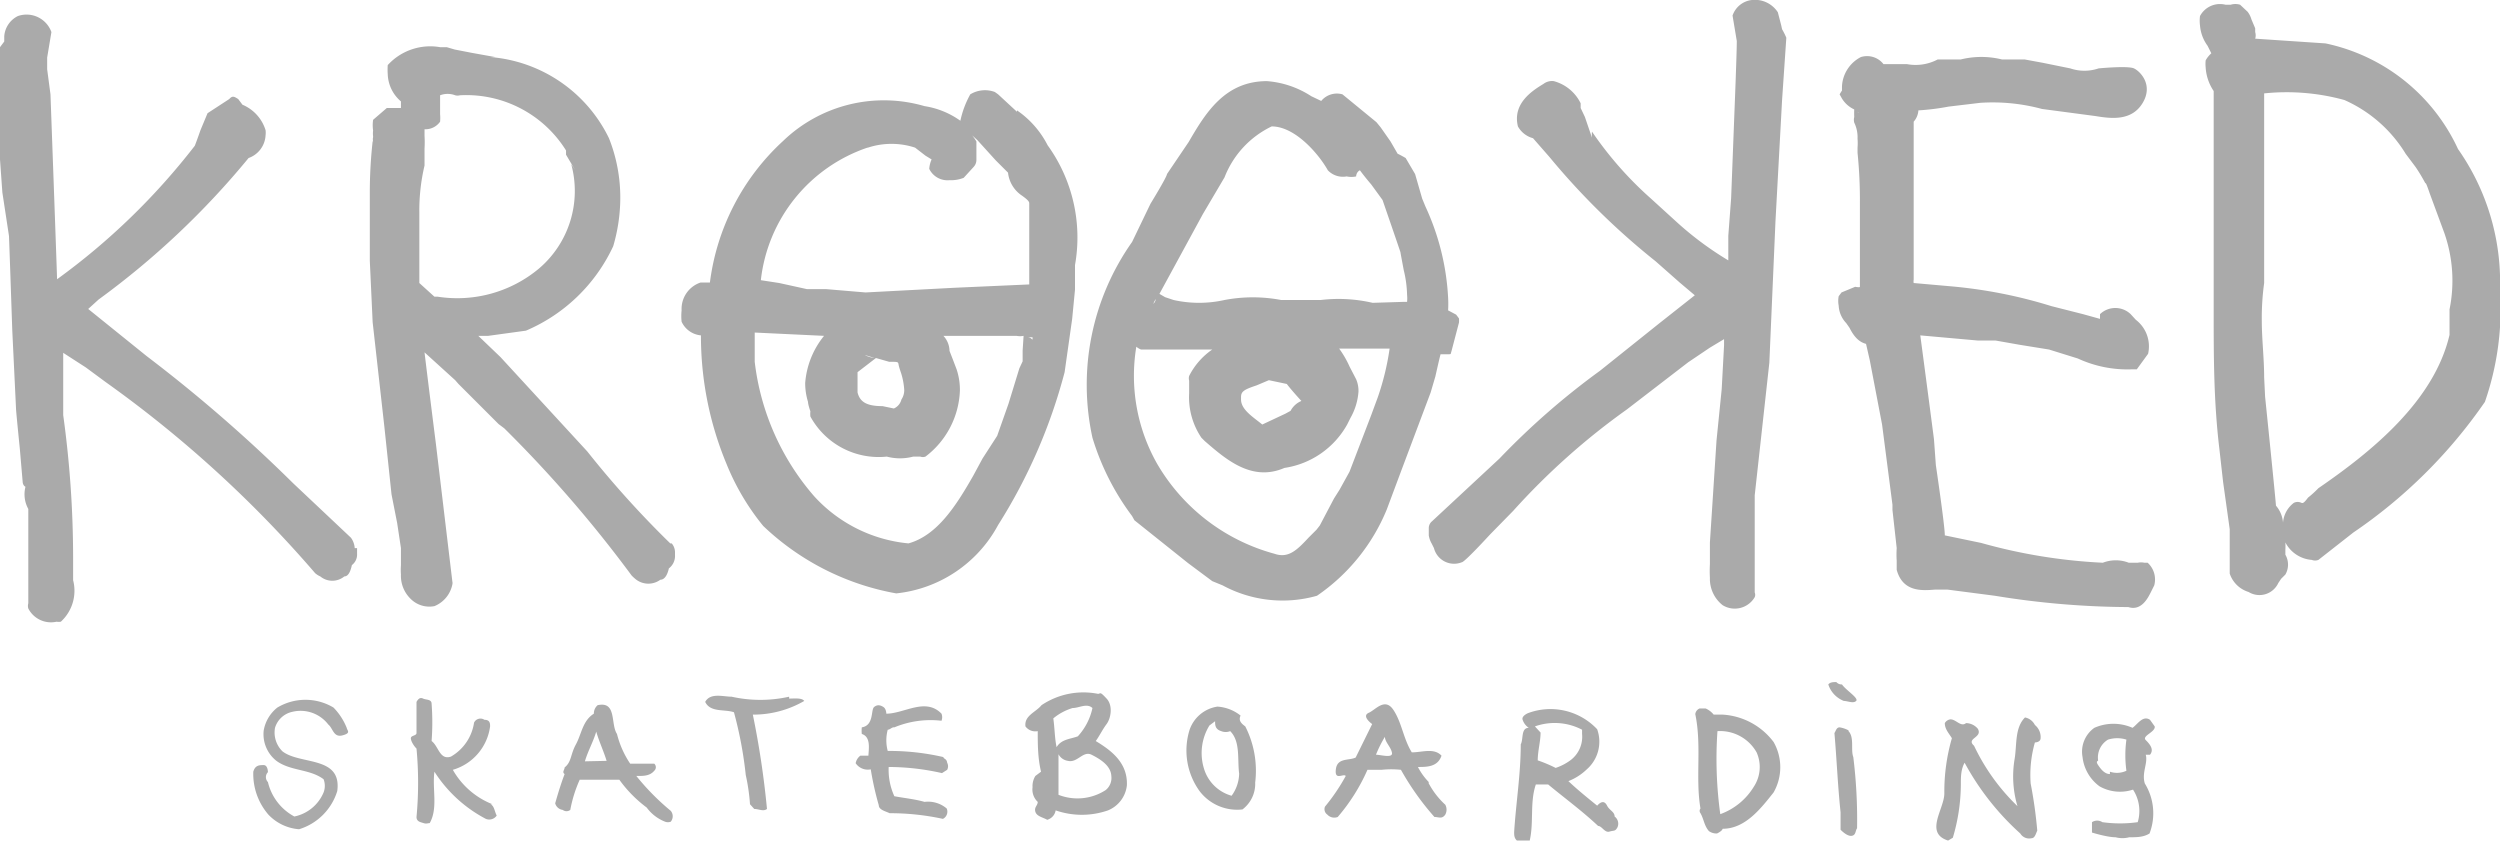 <svg viewBox="0 0 53 17.82" xmlns="http://www.w3.org/2000/svg"><path d="M23.23 15.71c.08-.11.14-.24.23-.36s.14-.39 0-.54-.12-.11-.18-.1a1.59 1.59 0 0 0-1.2.24c-.12.15-.37.22-.34.45a.26.26 0 0 0 .26.1c0 .27 0 .57.07.86l-.12.09a.41.41 0 0 0-.06.24.36.36 0 0 0 .11.31c0 .08-.08.11-.05.21s.17.12.25.17a.25.25 0 0 0 .18-.2 1.69 1.69 0 0 0 1.11 0 .65.65 0 0 0 .4-.53c.02-.48-.33-.74-.66-.94zm-.9-.48a1.16 1.16 0 0 1 .41-.22c.14 0 .3-.11.42 0a1.28 1.28 0 0 1-.31.6c-.16.06-.35.06-.45.23-.04-.18-.04-.4-.07-.61zm1.11 1.52a1.1 1.1 0 0 1-1 .1v-.86a.27.27 0 0 0 .2.14c.2.05.32-.22.5-.13s.41.23.42.45a.33.33 0 0 1-.12.3zm-13 .3a1.67 1.67 0 0 1-.84-.73 1.11 1.11 0 0 0 .79-.92c0-.06 0-.14-.12-.14a.15.15 0 0 0-.22.06 1 1 0 0 1-.49.72c-.24.08-.26-.22-.41-.33a5.27 5.27 0 0 0 0-.79c0-.1-.12-.08-.18-.11s-.1 0-.14.07v.66c0 .06-.12.05-.12.11s.06.16.12.22a7.8 7.8 0 0 1 0 1.45c0 .1.09.11.15.13s.09 0 .13 0c.18-.32.05-.72.1-1.09a2.88 2.88 0 0 0 1.09 1 .19.19 0 0 0 .23-.07c-.05-.1-.05-.2-.13-.24zm3.09-.6c.11 0 .25 0 .34-.11a.1.1 0 0 0 0-.15h-.51a2 2 0 0 1-.28-.63c-.14-.21 0-.7-.41-.61a.23.23 0 0 0-.08.18c-.24.15-.26.43-.38.65s-.09.37-.24.49c0 .05-.06.1 0 .14-.08.21-.14.41-.2.62a.19.19 0 0 0 .16.14.13.13 0 0 0 .16 0 2.8 2.8 0 0 1 .2-.64h.84a2.7 2.7 0 0 0 .58.59.88.88 0 0 0 .39.3.17.17 0 0 0 .12 0 .18.18 0 0 0 0-.23 5.13 5.13 0 0 1-.73-.74zm-1.13-.31c.06-.21.18-.42.24-.63.06.21.16.42.22.62zM7.07 15a1.16 1.16 0 0 0-1.19 0 .79.79 0 0 0-.29.49.72.72 0 0 0 .27.64c.3.22.71.17 1 .39a.39.39 0 0 1 0 .28.86.86 0 0 1-.62.51 1.12 1.12 0 0 1-.56-.73.15.15 0 0 1 0-.21s0-.15-.09-.15-.18 0-.22.14a1.32 1.32 0 0 0 .32.91 1 1 0 0 0 .65.31 1.22 1.22 0 0 0 .81-.81c.1-.75-.78-.55-1.16-.84a.56.56 0 0 1-.16-.5.49.49 0 0 1 .37-.34.74.74 0 0 1 .76.27c.1.08.11.28.3.23s.1-.1.09-.16a1.31 1.31 0 0 0-.28-.43zm9.66-.23a2.8 2.8 0 0 1-1.22 0c-.18 0-.45-.09-.56.11.11.23.41.15.61.22a8.43 8.43 0 0 1 .25 1.33 4.21 4.21 0 0 1 .09.62l.09.1c.1 0 .19.06.27 0a18.73 18.73 0 0 0-.3-2 2.15 2.15 0 0 0 1.09-.29c-.05-.07-.21-.05-.32-.05zM20 16.05a5.08 5.08 0 0 0-1.18-.13.87.87 0 0 1 0-.45c.05 0 .09-.06.14-.05a2 2 0 0 1 1-.14.21.21 0 0 0 0-.15c-.34-.35-.79 0-1.17 0 0 0 0-.1-.06-.14s-.13-.06-.2 0 0 .39-.26.43a.66.66 0 0 0 0 .14c.19.06.15.3.14.46h-.17a.26.26 0 0 0-.1.16.31.31 0 0 0 .32.13 6.43 6.43 0 0 0 .17.76c0 .1.15.13.23.17a5.29 5.29 0 0 1 1.13.12.17.17 0 0 0 .08-.22.61.61 0 0 0-.47-.14c-.21-.06-.43-.08-.64-.12a1.35 1.35 0 0 1-.12-.62 5.14 5.14 0 0 1 1.13.13l.11-.07a.16.16 0 0 0 0-.15c-.01-.09-.08-.08-.08-.12zm19.2-.56a.59.59 0 0 0-.2-.07c-.07 0-.08.08-.11.12.05.58.07 1.11.13 1.68v.37s.13.14.23.13.08-.11.12-.16a10.83 10.83 0 0 0-.08-1.51c-.06-.16.03-.42-.11-.56zm-8.9 1.1a1.33 1.33 0 0 1-.24-.33c.19 0 .42 0 .5-.24-.16-.17-.41-.07-.63-.07-.18-.29-.21-.63-.39-.9s-.38 0-.52.06 0 .19.07.24l-.35.71c-.15.07-.39 0-.42.25s.16.08.21.14a4.12 4.12 0 0 1-.44.65.14.14 0 0 0 .05.17.2.2 0 0 0 .22.05 4 4 0 0 0 .63-1h.3a1.93 1.93 0 0 1 .41 0 5.71 5.71 0 0 0 .71 1c.09 0 .16.05.23-.05a.22.22 0 0 0 0-.21 1.69 1.69 0 0 1-.36-.47zM29.17 16a2.69 2.69 0 0 1 .19-.38c0 .11.13.22.15.34s-.24.04-.34.04zm5.06 1.31c0-.1-.11-.13-.16-.23s-.12-.1-.21 0c-.21-.17-.42-.34-.61-.52a1.18 1.18 0 0 0 .39-.25.78.78 0 0 0 .22-.85 1.36 1.36 0 0 0-1.47-.34s-.14.06-.11.14a.33.33 0 0 0 .13.17c-.17 0-.11.24-.17.35 0 .63-.1 1.23-.14 1.86 0 .06 0 .13.06.18s.17.05.27 0c.09-.39 0-.81.13-1.19h.26c.35.29.72.56 1.06.88.08 0 .14.15.24.12s.12 0 .17-.09a.19.19 0 0 0-.06-.23zm-1.63-1.19c0-.2.06-.4.06-.59l-.12-.13a1.25 1.25 0 0 1 1 .07v.09a.62.62 0 0 1-.25.56 1.15 1.15 0 0 1-.31.16 3 3 0 0 0-.38-.16zm10.33-.91c-.22.22-.17.58-.22.88a2.22 2.22 0 0 0 .06 1 4.38 4.38 0 0 1-.92-1.28c-.18-.16.19-.17.08-.36a.33.33 0 0 0-.25-.12c-.11.09-.21-.08-.33-.08a.16.16 0 0 0-.12.08c0 .13.09.22.15.32a4.08 4.08 0 0 0-.16 1.17c0 .33-.43.84.08 1l.1-.06a4 4 0 0 0 .17-1.14c0-.14 0-.31.08-.45a5.58 5.58 0 0 0 1.18 1.5.22.22 0 0 0 .24.1c.07 0 .09-.1.12-.16a9.58 9.58 0 0 0-.14-1 2.5 2.5 0 0 1 .09-.87s.11 0 .12-.08a.33.33 0 0 0-.12-.29.3.3 0 0 0-.21-.16zm-3.84-.35c.08 0 .2.06.26 0s-.22-.23-.3-.35a.15.15 0 0 1-.12-.05c-.06 0-.13 0-.17.05a.56.56 0 0 0 .33.35zm-12.79.31a.88.88 0 0 0-.49-.19.74.74 0 0 0-.59.49 1.47 1.47 0 0 0 .21 1.3 1 1 0 0 0 .91.39.68.68 0 0 0 .27-.57 2.07 2.07 0 0 0-.21-1.19c-.08-.06-.15-.12-.1-.23zm-.19 1.7a.85.85 0 0 1-.59-.59 1.12 1.12 0 0 1 .12-.9l.12-.09c0 .08 0 .17.13.21a.25.25 0 0 0 .19 0c.22.22.15.59.19.9a.82.82 0 0 1-.16.47zm10.41-1.72h-.19a.45.45 0 0 0-.17-.13h-.13a.15.15 0 0 0-.09.12c.14.67 0 1.36.11 2a.08.08 0 0 0 0 .1c.07.12.08.27.18.38a.28.28 0 0 0 .17.05s.11-.05.12-.1c.48 0 .81-.43 1.08-.77a1.08 1.08 0 0 0 0-1.07 1.46 1.46 0 0 0-1.08-.58zm.66 1.53a1.38 1.38 0 0 1-.71.58 8.59 8.59 0 0 1-.06-1.76.89.89 0 0 1 .83.45.76.76 0 0 1-.06.73zm8.31-.68h.09c.09-.11 0-.22-.09-.31s.21-.17.19-.29l-.1-.14c-.15-.1-.26.09-.37.17a1 1 0 0 0-.81 0 .62.62 0 0 0-.25.62.89.89 0 0 0 .36.62.88.88 0 0 0 .71.07.83.83 0 0 1 .1.69 2.7 2.7 0 0 1-.75 0 .2.2 0 0 0-.22 0v.22s.32.1.5.1a.57.57 0 0 0 .29 0c.16 0 .3 0 .43-.08a1.2 1.2 0 0 0-.1-1.06c-.07-.23.07-.43.02-.61zm-.76.41c-.11 0-.19-.1-.25-.19s0-.08 0-.1a.44.44 0 0 1 .21-.44.65.65 0 0 1 .39 0 2.42 2.42 0 0 0 0 .66.47.47 0 0 1-.35.02zm-19.17-.57v-.06zM52.11 3.16A4 4 0 0 0 49.3.92l-1.49-.1a.24.24 0 0 0 0-.14V.6l-.08-.19a.48.48 0 0 0-.08-.16L47.49.1a.35.35 0 0 0-.2 0h-.11a.48.48 0 0 0-.54.24.79.79 0 0 0 0 .2.84.84 0 0 0 .16.43l.08.16a.57.57 0 0 0-.12.15.76.76 0 0 0 0 .15 1 1 0 0 0 .17.5v4.64c0 1 0 1.93.12 2.94l.08.71.14 1v.94a.61.61 0 0 0 .4.39.44.44 0 0 0 .63-.19l.06-.09.09-.09a.42.42 0 0 0 0-.42v-.11a1.36 1.36 0 0 0 0-.15.69.69 0 0 0 .56.37.19.19 0 0 0 .14 0l.74-.58a10.65 10.65 0 0 0 2.79-2.77A6.06 6.06 0 0 0 53 6.13a4.91 4.91 0 0 0-.89-2.97zm-.18 3.4v.54c-.33 1.41-1.66 2.48-2.78 3.25a2.3 2.3 0 0 1-.22.2c-.09.12-.11.12-.14.11a.18.18 0 0 0-.16 0 .58.58 0 0 0-.23.42.62.62 0 0 0-.15-.36c0-.07-.23-2.31-.23-2.31L48 8c0-.4-.05-.81-.05-1.2A5.47 5.47 0 0 1 48 6V1.98a4.62 4.62 0 0 1 1.7.14A2.89 2.89 0 0 1 51 3.26l.21.28a3.52 3.52 0 0 1 .21.35c0-.06.09.21.09.21l.31.84a3.06 3.06 0 0 1 .11 1.62zM7.52 11.62a.42.42 0 0 0-.08-.22l-1.22-1.15a31.65 31.65 0 0 0-3.11-2.7l-1.24-1 .22-.2a17.26 17.26 0 0 0 3.18-3 .54.54 0 0 0 .36-.48.45.45 0 0 0 0-.11.86.86 0 0 0-.49-.54l-.09-.12c-.08-.05-.12-.08-.19 0l-.46.3-.15.36s-.08.23-.12.33a14.28 14.28 0 0 1-2.92 2.83C1.2 5.56 1.07 2 1.07 2L1 1.47v-.25l.09-.54A.56.56 0 0 0 .38.34a.52.52 0 0 0-.29.43v.11L0 1v2.38l.05.7.14.92c0-.07.07 2 .07 2l.08 1.67c0 .05.08.84.08.84l.06.7s0 .08.06.11a.64.64 0 0 0 .06.47v2a.2.2 0 0 0 0 .11.54.54 0 0 0 .6.28.25.25 0 0 0 .09 0 .89.89 0 0 0 .26-.88v-.51a22.16 22.16 0 0 0-.21-2.99V7.48l.48.31.42.31a24.93 24.93 0 0 1 4.44 4.05.41.41 0 0 0 .11.07.4.4 0 0 0 .51 0c.1 0 .14-.15.16-.24a.28.28 0 0 0 .11-.24v-.12zM1.21 5.94h.08zm13 5.58a20.64 20.64 0 0 1-1.76-1.95l-1.84-2-.47-.45h.21l.8-.11A3.59 3.59 0 0 0 13 5.22a3.65 3.65 0 0 0 .15-1 3.4 3.4 0 0 0-.24-1.29 3.07 3.07 0 0 0-2.51-1.72h.1l-.5-.09-.36-.07L9.47 1h-.14a1.22 1.22 0 0 0-1.11.38 1.37 1.37 0 0 0 0 .19.79.79 0 0 0 .28.58v.14h-.3l-.29.25a.79.79 0 0 0 0 .23.42.42 0 0 0 0 .12.61.61 0 0 0 0 .13.2.2 0 0 1 0-.11 9.89 9.89 0 0 0-.07 1.2v1.42l.06 1.3.25 2.23.15 1.42.12.61.08.53v.36a1.36 1.36 0 0 0 0 .2.68.68 0 0 0 .21.52.56.56 0 0 0 .5.15.63.63 0 0 0 .38-.46.13.13 0 0 0 0-.06L9.24 9.4S9.07 8.06 9 7.47l.65.59.07.08.85.85.12.09a26.72 26.72 0 0 1 2.7 3.12.9.9 0 0 0 .1.09.43.43 0 0 0 .51 0c.11 0 .16-.15.18-.24a.33.33 0 0 0 .13-.28v-.07a.29.29 0 0 0-.07-.18zm-5-5.23L8.89 6V4.51a4.14 4.14 0 0 1 .11-1v-.36a2.13 2.13 0 0 0 0-.27v-.14a.38.38 0 0 0 .33-.16.9.9 0 0 0 0-.16v-.4a.45.45 0 0 1 .32 0 .19.19 0 0 0 .1 0A2.49 2.49 0 0 1 12 3.19v.09l.19.32-.08-.12a2.16 2.16 0 0 1-.68 2.21 2.7 2.7 0 0 1-2.15.6zm36.25 5.64a.34.34 0 0 0-.14 0h-.19a.76.76 0 0 0-.55 0 11.52 11.52 0 0 1-2.58-.42l-.77-.16c0-.21-.19-1.49-.19-1.49L41 9.31s-.21-1.61-.29-2.2l1.23.11h.37l.51.09.62.1.61.19a2.5 2.5 0 0 0 1.14.23h.11l.24-.33a.71.71 0 0 0-.26-.72l-.11-.12a.47.47 0 0 0-.65 0v.1l-.36-.1-.67-.17a10.18 10.18 0 0 0-2.13-.42L40.57 6a.19.19 0 0 1 0-.07V2.58a.4.4 0 0 0 .1-.24 5.06 5.06 0 0 0 .64-.08l.67-.08a4 4 0 0 1 1.31.13l1.13.15c.31.05.76.12 1-.27s-.05-.68-.18-.74-.75 0-.75 0a.93.93 0 0 1-.6 0l-.59-.12-.38-.07h-.48a1.82 1.82 0 0 0-.87 0h-.49a1 1 0 0 1-.65.1h-.5a.44.44 0 0 0-.48-.15.74.74 0 0 0-.4.62v.09A1.3 1.3 0 0 0 39 2l.05.09a.6.6 0 0 0 .26.23 1.57 1.57 0 0 0 0 .16.24.24 0 0 0 0 .12.71.71 0 0 1 .07.34 1.21 1.21 0 0 1 0 .19v.11a10 10 0 0 1 .05 1.07v1.77c0 .02-.1 0-.1 0l-.29.12-.06.08a.54.54 0 0 0 0 .2.58.58 0 0 0 .16.37l.07.1c.12.24.24.31.35.34l.08.35L39.9 9l.22 1.7v.11l.09.81a2.12 2.12 0 0 0 0 .27v.19c.13.48.55.44.81.42h.27l1 .13a17.92 17.92 0 0 0 2.83.24c.28.09.42-.2.48-.32l.07-.14a.48.48 0 0 0-.14-.48zm-6.08-9.56s.07.06.13.06-.11-.02-.13-.06zm.33 5a.29.29 0 0 0 .16 0c-.07-.02-.11.02-.16-.01zm-18.15-5-.4-.37-.07-.05a.6.6 0 0 0-.52.05 2 2 0 0 0-.21.56 1.77 1.77 0 0 0-.76-.31 3.08 3.08 0 0 0-3 .74 4.91 4.91 0 0 0-1.55 3h-.2a.59.59 0 0 0-.4.59 1.12 1.12 0 0 0 0 .24.5.5 0 0 0 .41.29 7.06 7.06 0 0 0 .54 2.72 5.09 5.09 0 0 0 .78 1.32A5.48 5.48 0 0 0 19 12.58a2.78 2.78 0 0 0 2.16-1.45 11.52 11.52 0 0 0 1.41-3.24l.16-1.13.06-.62v-.52a3.34 3.34 0 0 0-.58-2.54 2 2 0 0 0-.65-.74zm-.16 1.16a.25.25 0 0 0 0 .08.25.25 0 0 1 0-.08zm-3-.4a1.6 1.6 0 0 1 1 0l.22.17.13.08a.59.59 0 0 0-.05.2.43.43 0 0 0 .43.24.73.73 0 0 0 .3-.05l.21-.23a.22.22 0 0 0 .06-.15V3a1 1 0 0 0-.09-.13l.11.1.39.43.26.26a.67.67 0 0 0 .3.49c.11.08.15.12.15.16v1.72l-1.57.07-1.9.1-.83-.07h-.41L16.52 6l-.39-.06a3.36 3.36 0 0 1 2.26-2.81zm.17 4.46.28.08c.19 0 .19 0 .2.06s.05.17.05.17a1.48 1.48 0 0 1 .07.37.36.36 0 0 1-.06.2.28.28 0 0 1-.16.19l-.24-.05c-.34 0-.48-.09-.53-.29v-.43zm-.22-.06.19.06a.6.6 0 0 1-.2-.06zM15.8 7h.12-.12zm.2 0zm5.68.43v.23l-.07.15-.23.75-.24.68-.31.48-.2.37c-.36.63-.76 1.26-1.37 1.43a3.1 3.1 0 0 1-2-1A5.28 5.28 0 0 1 16 7.67v-.62l1.47.07a1.8 1.8 0 0 0-.4 1 1.34 1.34 0 0 0 .06.4c0 .06.05.2.05.2a.52.52 0 0 0 0 .11 1.65 1.65 0 0 0 1.62.85 1.09 1.09 0 0 0 .56 0h.15a.16.16 0 0 0 .11 0 1.84 1.84 0 0 0 .73-1.4 1.37 1.37 0 0 0-.07-.45l-.08-.21-.07-.18a.48.48 0 0 0-.13-.32h1.69-.14a.39.39 0 0 0 .15 0zm.21-.28c0 .11 0 0-.11 0h.14zM37.76.53l-.07-.27a.58.58 0 0 0-.55-.26.49.49 0 0 0-.41.33l.09.54c0 .27-.05 1.51-.05 1.51L36.7 4.2l-.06.8v.52a6.87 6.87 0 0 1-1.08-.8L35 4.21a7.63 7.63 0 0 1-1.25-1.42.61.61 0 0 0 0 .13l-.15-.44-.09-.19v-.1a.89.89 0 0 0-.57-.47.3.3 0 0 0-.22.06c-.23.14-.66.41-.54.9a.52.52 0 0 0 .32.25l.35.4a15.22 15.22 0 0 0 2.25 2.21l.51.45.32.27-.76.6-1.25 1a15.77 15.77 0 0 0-2.13 1.86l-1.43 1.33a.19.19 0 0 0-.07.14v.16a.49.49 0 0 0 .06.17l.05.1a.44.44 0 0 0 .59.3c.06 0 .6-.59.6-.59l.49-.5a14.74 14.74 0 0 1 2.41-2.15l1.3-1 .46-.31.3-.18v.13l-.05.93-.11 1.09-.14 2.16v.46a2.58 2.58 0 0 0 0 .29.71.71 0 0 0 .27.58.49.49 0 0 0 .68-.17.13.13 0 0 0 0-.1V10.5l.31-2.81.13-3 .14-2.57.09-1.32a1.51 1.51 0 0 0-.09-.18zm-7.43 7.79.1-.34s.08-.36.11-.47h.16c.07 0 .05 0 .07-.06l.16-.61a.51.51 0 0 0 0-.09l-.06-.08-.17-.09a2.45 2.45 0 0 0 0-.27 5.23 5.23 0 0 0-.48-1.93l-.07-.17-.15-.52-.2-.34s-.12-.07-.17-.09L29.48 3l-.21-.3-.09-.11-.72-.59a.43.43 0 0 0-.45.14l-.21-.1a2 2 0 0 0-.94-.32c-.89 0-1.3.67-1.66 1.29l-.46.68c0 .06-.35.63-.35.63l-.39.81a5.25 5.25 0 0 0-.84 4.15 5.35 5.35 0 0 0 .84 1.66l.05.09 1.14.91.51.38.22.09a2.67 2.67 0 0 0 2 .22 4.1 4.1 0 0 0 1.48-1.83l.31-.83zM24.5 6.34s0 .06-.05.1a.93.93 0 0 1 .05-.1zm4.71 2.08-.14.38-.46 1.2-.21.38-.12.19-.3.57-.07.09-.17.17c-.25.27-.43.44-.72.34a4.13 4.13 0 0 1-2.49-1.91 3.78 3.78 0 0 1-.44-2.48.33.33 0 0 0 .1.06h1.51a1.5 1.5 0 0 0-.49.56.18.18 0 0 0 0 .1v.27a1.53 1.53 0 0 0 .26.94l.07.07c.45.39 1 .87 1.69.57A1.83 1.83 0 0 0 28.56 9l.07-.14a1.32 1.32 0 0 0 .17-.56.63.63 0 0 0-.05-.26l-.14-.27a2.08 2.08 0 0 0-.22-.38h1.07a5.54 5.54 0 0 1-.25 1.03zm-2.9 0c0-.12.06-.16.33-.25l.26-.11.38.08c.09.12.28.33.31.36a.46.46 0 0 0-.23.21l-.11.06-.49.23c-.18-.15-.45-.31-.45-.53zm2.65-2h.14zm.14 0a3.2 3.2 0 0 0-1.1-.06h-.84a3.21 3.21 0 0 0-1.2 0 2.47 2.47 0 0 1-1.08 0l-.18-.06-.12-.07.92-1.69.46-.78a2 2 0 0 1 1-1.08c.5 0 1 .59 1.19.93a.44.44 0 0 0 .4.13.46.46 0 0 0 .2 0s0-.09.08-.13c.11.15.24.3.24.3l.24.33s.38 1.1.38 1.11.07.38.07.38a2.4 2.4 0 0 1 .07.52.77.77 0 0 1 0 .15h-.09z" fill="#aaa"/></svg>